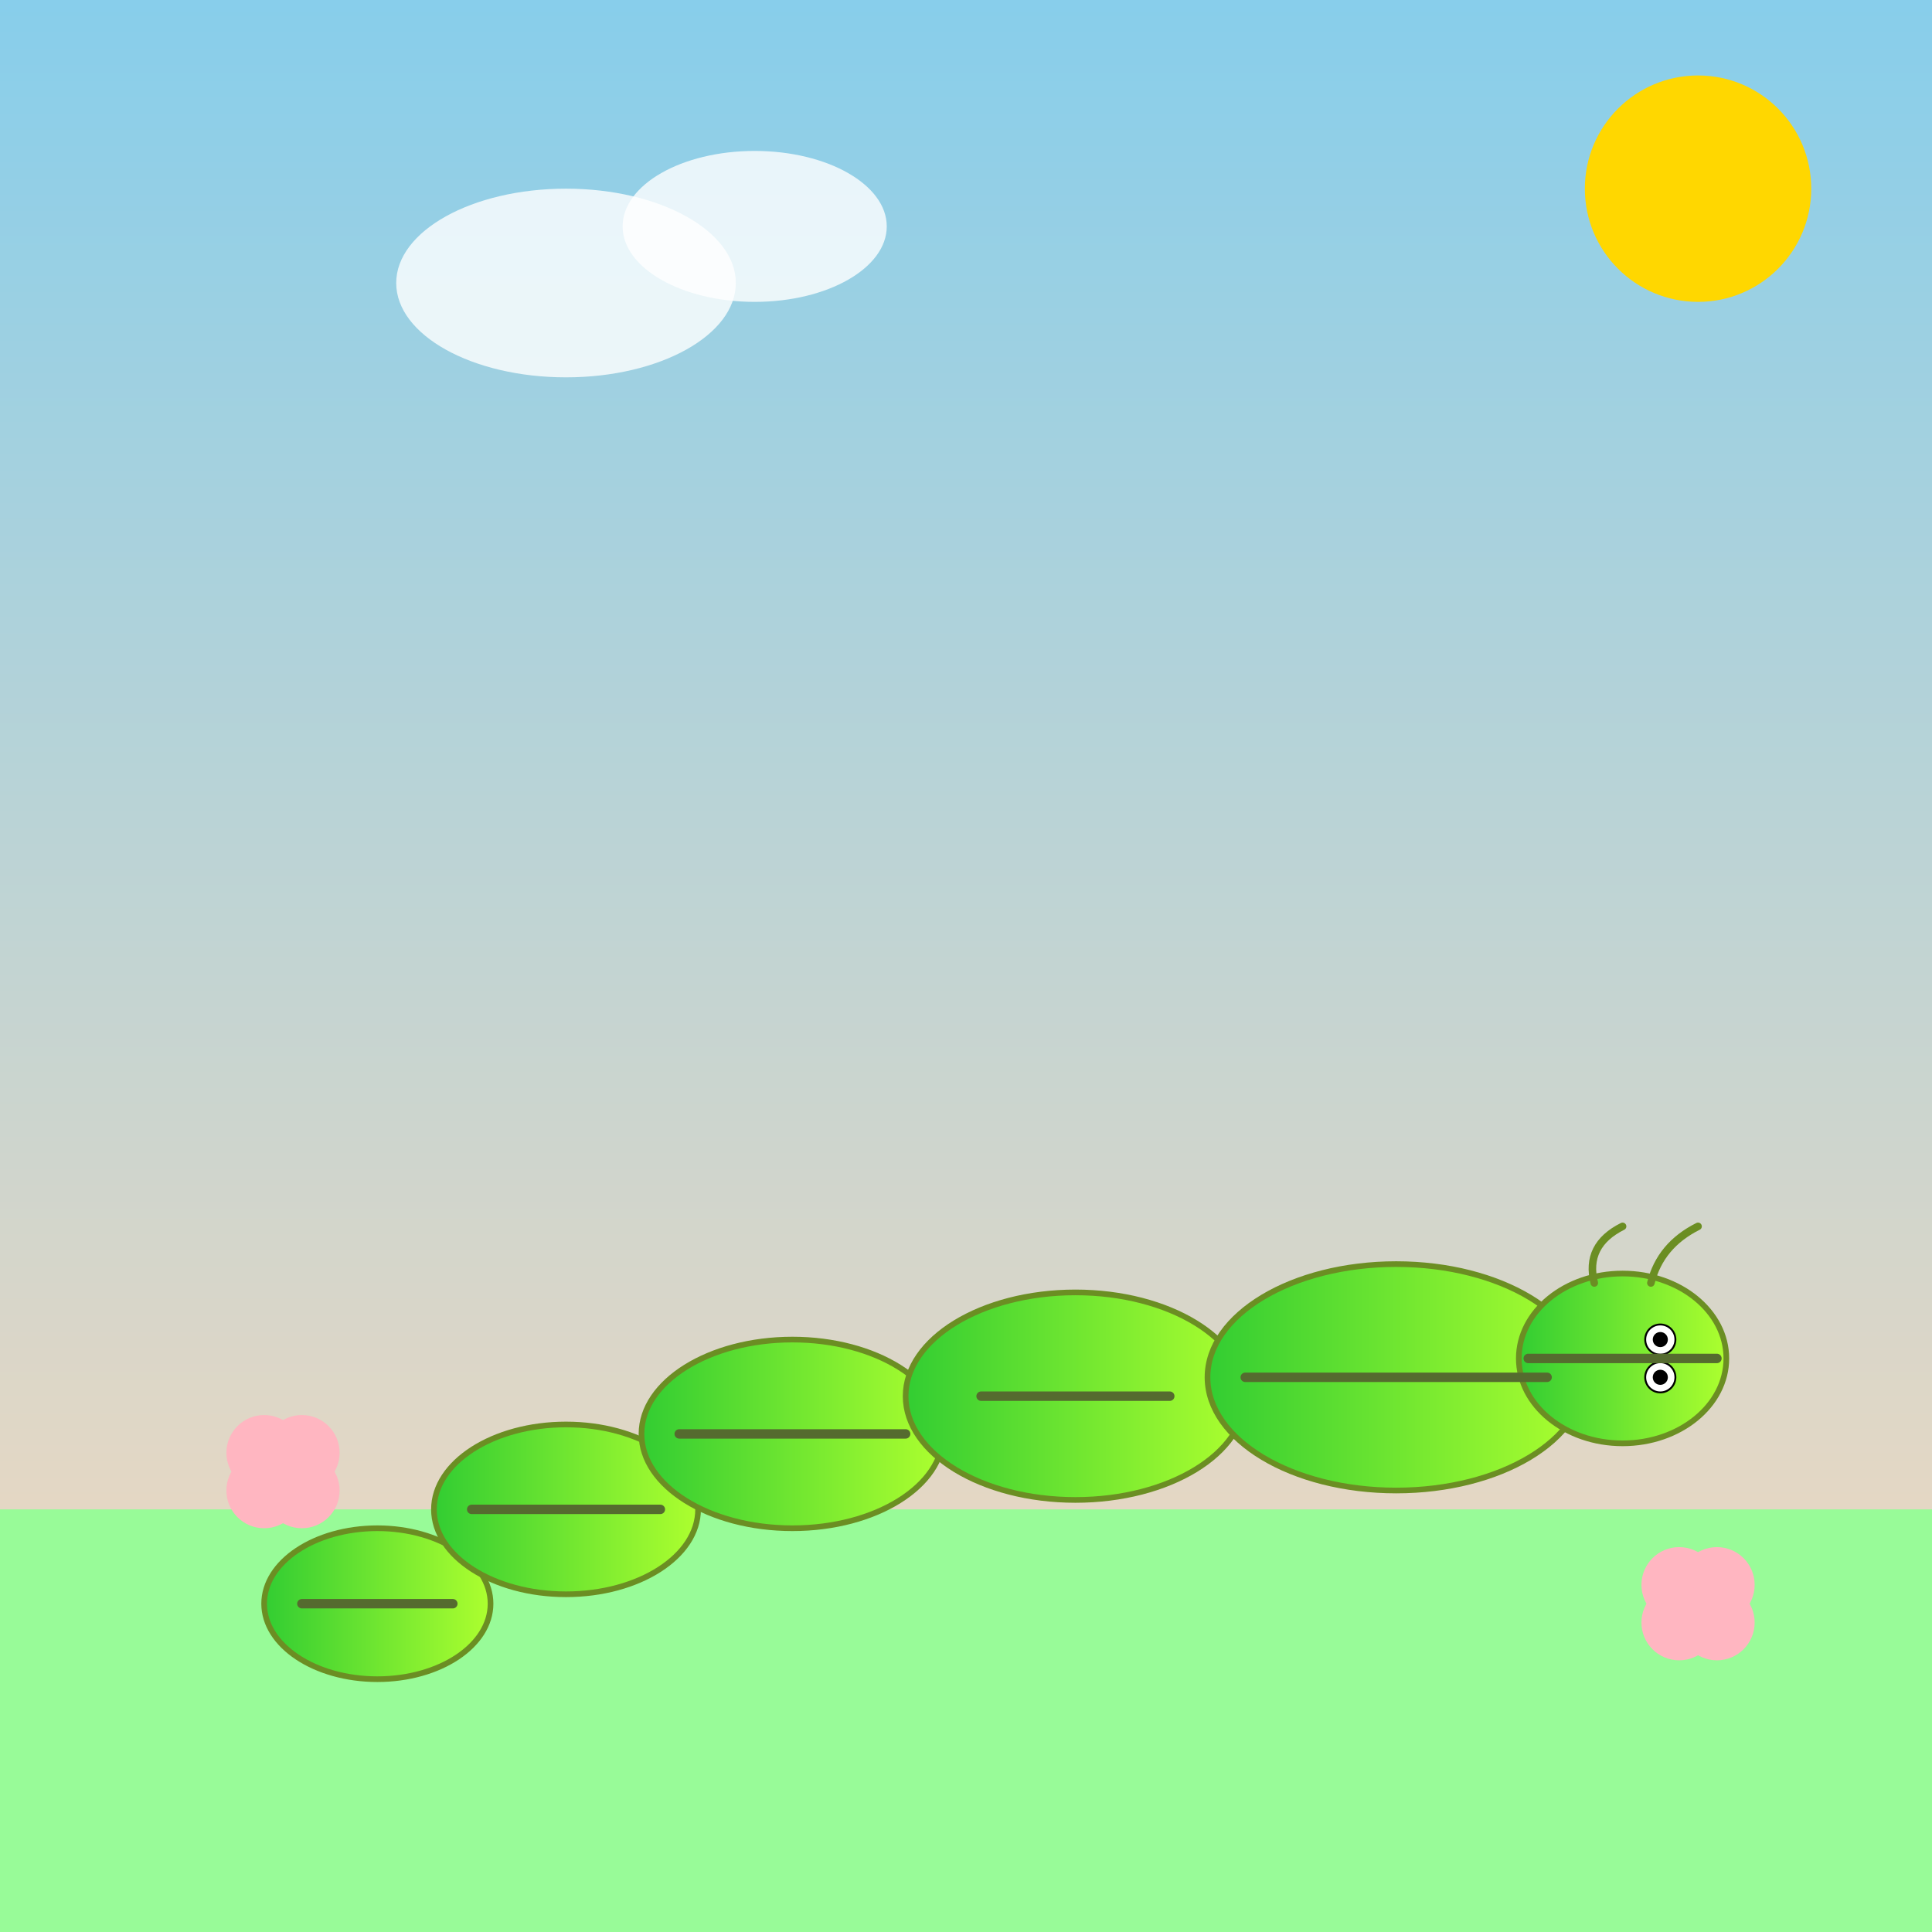 <!--

Generated by DrawGPT.
Free, open source, AI generated images in SVG, PNG, and HTML Canvas format.
https://drawgpt.ai

Created: 2025-05-09T09:22:13+00:00
-->
<svg   viewBox="0 0 1024 1024" xmlns="http://www.w3.org/2000/svg" xmlns:xlink="http://www.w3.org/1999/xlink">
  <rect x="0" y="0" width="1024" height="1024" fill="#333333" stroke="none"/>
  <title id="title-mothraLarva" class="title">Mothra Larva 2003</title>
  <desc id="desc-mothraLarva" class="description">A playful larva with vibrant stripes wiggles through a dazzling 2003 adventure—a fun nod to whimsical kaiju lore!</desc>
  <defs id="defs-mothraLarva" class="defs">
    <!-- Background gradient -->
    <linearGradient id="gradient-bg" class="backgroundGradient" x1="0%" y1="0%" x2="0%" y2="100%">
      <stop id="stop-bg1" class="gradientStop" offset="0%" style="stop-color:#87CEEB;stop-opacity:1" />
      <stop id="stop-bg2" class="gradientStop" offset="100%" style="stop-color:#FFDAB9;stop-opacity:1" />
    </linearGradient>
    <!-- Larva body gradient -->
    <linearGradient id="gradient-larva" class="larvaGradient" x1="0%" y1="0%" x2="100%" y2="0%">
      <stop id="stop-larva1" class="gradientStop" offset="0%" style="stop-color:#32CD32;stop-opacity:1" />
      <stop id="stop-larva2" class="gradientStop" offset="100%" style="stop-color:#ADFF2F;stop-opacity:1" />
    </linearGradient>
  </defs>
  <!-- Background rectangle -->
  <rect id="rect-background" class="background" x="0" y="0" width="1024" height="1024" fill="url(#gradient-bg)" />
  
  <!-- Fun foliage: sun and clouds -->
  <circle id="circle-sun" class="sun" cx="900" cy="100" r="60" fill="#FFD700" />
  <ellipse id="ellipse-cloud1" class="cloud" cx="300" cy="150" rx="90" ry="50" fill="#FFFFFF" opacity="0.8" />
  <ellipse id="ellipse-cloud2" class="cloud" cx="400" cy="120" rx="70" ry="40" fill="#FFFFFF" opacity="0.8" />
  
  <!-- Ground -->
  <rect id="rect-ground" class="ground" x="0" y="800" width="1024" height="224" fill="#98FB98" />

  <!-- Mothra Larva Group -->
  <g id="group-mothraLarva" class="larva">
    <!-- Larva Body: Series of segmented ellipses -->
    <ellipse id="larva-segment1" class="larvaSegment" cx="200" cy="850" rx="60" ry="40" fill="url(#gradient-larva)" stroke="#6B8E23" stroke-width="3" />
    <ellipse id="larva-segment2" class="larvaSegment" cx="300" cy="800" rx="70" ry="45" fill="url(#gradient-larva)" stroke="#6B8E23" stroke-width="3" />
    <ellipse id="larva-segment3" class="larvaSegment" cx="420" cy="760" rx="80" ry="50" fill="url(#gradient-larva)" stroke="#6B8E23" stroke-width="3" />
    <ellipse id="larva-segment4" class="larvaSegment" cx="570" cy="740" rx="90" ry="55" fill="url(#gradient-larva)" stroke="#6B8E23" stroke-width="3" />
    <ellipse id="larva-segment5" class="larvaSegment" cx="740" cy="730" rx="100" ry="60" fill="url(#gradient-larva)" stroke="#6B8E23" stroke-width="3" />
    
    <!-- Larva Head -->
    <g id="group-larvaHead" class="larvaHead">
      <ellipse id="larva-head-ellipse" class="larvaHeadEllipse" cx="860" cy="720" rx="55" ry="45" fill="url(#gradient-larva)" stroke="#6B8E23" stroke-width="3" />
      <!-- Eyes -->
      <circle id="larva-eye1" class="eye" cx="880" cy="710" r="8" fill="#FFFFFF" stroke="#000000" stroke-width="1" />
      <circle id="larva-eye2" class="eye" cx="880" cy="730" r="8" fill="#FFFFFF" stroke="#000000" stroke-width="1" />
      <circle id="larva-pupil1" class="pupil" cx="880" cy="710" r="4" fill="#000000" />
      <circle id="larva-pupil2" class="pupil" cx="880" cy="730" r="4" fill="#000000" />
      <!-- Antennae -->
      <path id="larva-antenna1" class="antenna" d="M845,680 Q840,660 860,650" fill="none" stroke="#6B8E23" stroke-width="4" stroke-linecap="round" />
      <path id="larva-antenna2" class="antenna" d="M875,680 Q880,660 900,650" fill="none" stroke="#6B8E23" stroke-width="4" stroke-linecap="round" />
    </g>
    
    <!-- Larva Stripes -->
    <line id="stripe1" class="larvaStripe" x1="160" y1="850" x2="240" y2="850" stroke="#556B2F" stroke-width="5" stroke-linecap="round" />
    <line id="stripe2" class="larvaStripe" x1="250" y1="800" x2="350" y2="800" stroke="#556B2F" stroke-width="5" stroke-linecap="round" />
    <line id="stripe3" class="larvaStripe" x1="360" y1="760" x2="480" y2="760" stroke="#556B2F" stroke-width="5" stroke-linecap="round" />
    <line id="stripe4" class="larvaStripe" x1="520" y1="740" x2="620" y2="740" stroke="#556B2F" stroke-width="5" stroke-linecap="round" />
    <line id="stripe5" class="larvaStripe" x1="660" y1="730" x2="820" y2="730" stroke="#556B2F" stroke-width="5" stroke-linecap="round" />
    <line id="stripe6" class="larvaStripe" x1="810" y1="720" x2="910" y2="720" stroke="#556B2F" stroke-width="5" stroke-linecap="round" />
  </g>
  
  <!-- Whimsical Flowers -->
  <g id="group-flowers" class="flowers">
    <circle id="flower1-center" class="flowerCenter" cx="150" cy="780" r="12" fill="#FF69B4" />
    <circle id="flower1-petal1" class="flowerPetal" cx="140" cy="770" r="20" fill="#FFB6C1" />
    <circle id="flower1-petal2" class="flowerPetal" cx="160" cy="770" r="20" fill="#FFB6C1" />
    <circle id="flower1-petal3" class="flowerPetal" cx="140" cy="790" r="20" fill="#FFB6C1" />
    <circle id="flower1-petal4" class="flowerPetal" cx="160" cy="790" r="20" fill="#FFB6C1" />
    
    <circle id="flower2-center" class="flowerCenter" cx="900" cy="850" r="12" fill="#FF69B4" />
    <circle id="flower2-petal1" class="flowerPetal" cx="890" cy="840" r="20" fill="#FFB6C1" />
    <circle id="flower2-petal2" class="flowerPetal" cx="910" cy="840" r="20" fill="#FFB6C1" />
    <circle id="flower2-petal3" class="flowerPetal" cx="890" cy="860" r="20" fill="#FFB6C1" />
    <circle id="flower2-petal4" class="flowerPetal" cx="910" cy="860" r="20" fill="#FFB6C1" />
  </g>
</svg>
